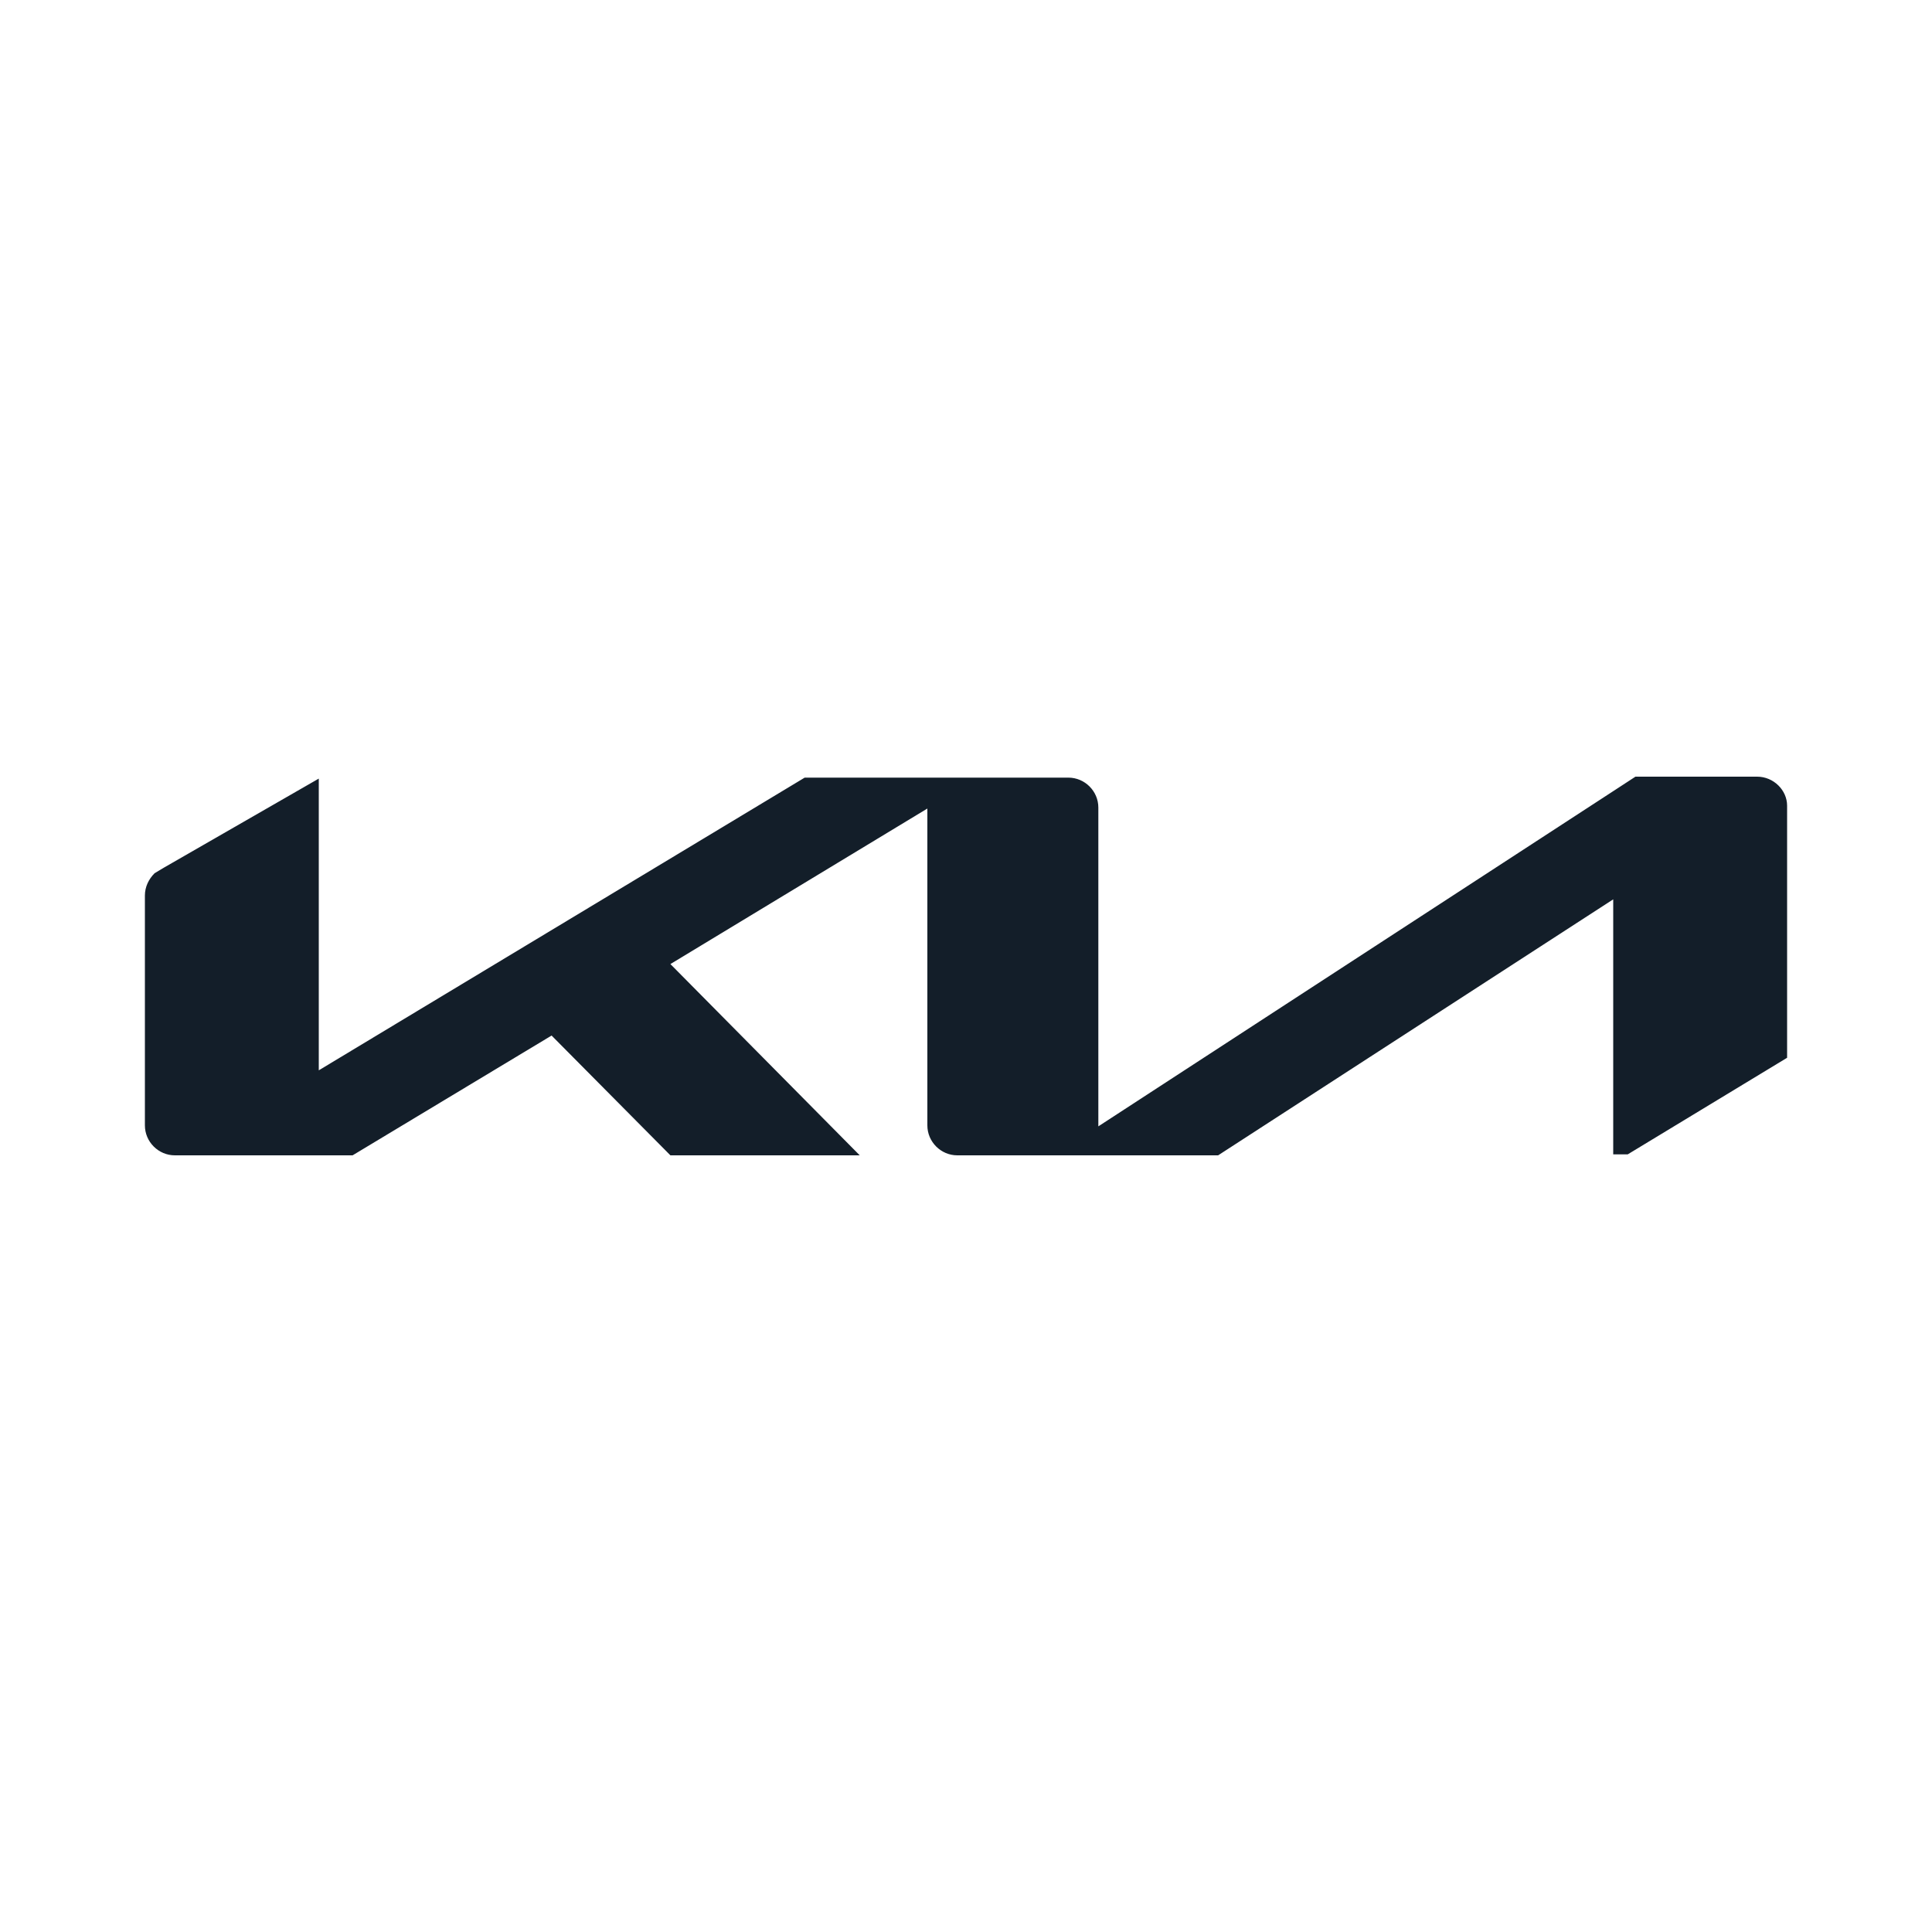 <?xml version="1.0" encoding="utf-8"?>
<!-- Generator: Adobe Illustrator 24.0.2, SVG Export Plug-In . SVG Version: 6.00 Build 0)  -->
<svg version="1.1" xmlns="http://www.w3.org/2000/svg" xmlns:xlink="http://www.w3.org/1999/xlink" x="0px" y="0px"
	 viewBox="0 0 200 200" style="enable-background:new 0 0 200 200;" xml:space="preserve">
<style type="text/css">
	.st0{fill:#131E29;}
</style>
<g id="Capa_2">
</g>
<g id="Capa_1">
	<path class="st0" d="M185,83.4v26.1l-16.5,10H167V93.1l-40.9,26.5h-27c-1.7,0-3.1-1.4-3.1-3.1V83.7L69.4,99.8L89,119.6H69.4
		l-12.3-12.4l-20.6,12.4H18.1c-1.7,0-3.1-1.4-3.1-3.1V92.7c0-0.9,0.4-1.7,1-2.3l1-0.6L33,80.6v30.2l50.3-30.3h27.3
		c1.7,0,3.1,1.4,3.1,3.1v33L167,81.9l2.3-1.5h12.6C183.6,80.4,185,81.8,185,83.4z"/>
</g>
</svg>
